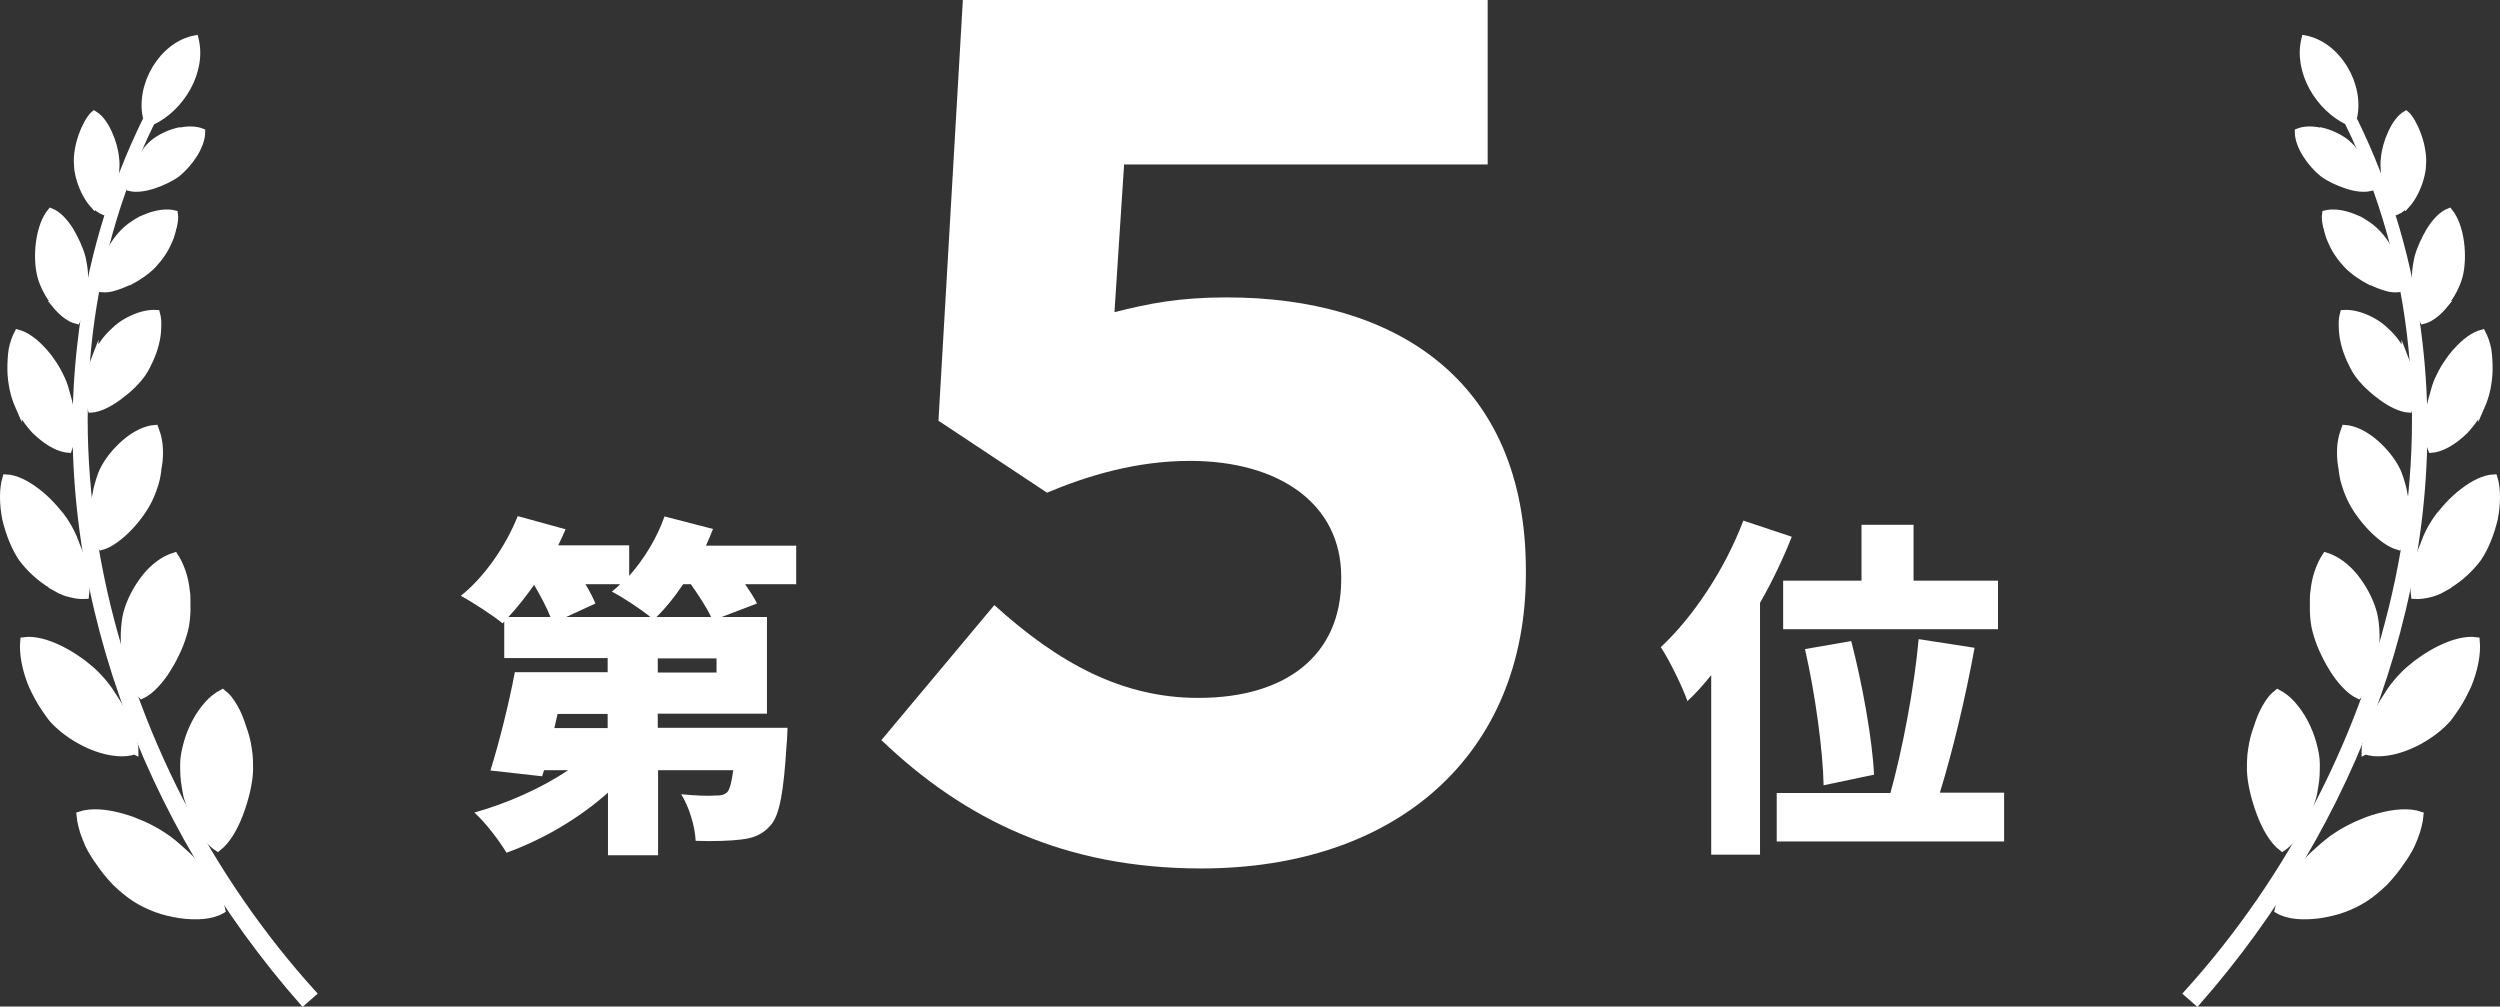 <?xml version="1.0" encoding="UTF-8"?>
<svg id="_レイヤー_2" data-name="レイヤー 2" xmlns="http://www.w3.org/2000/svg" viewBox="0 0 77.84 31.34">
  <rect x="0" y="0" width="77.84" height="31.34" fill="#333333" stroke="none"/>
  <defs>
    <style>
      .cls-1 {
        stroke: #fff;
        stroke-miterlimit: 10;
        stroke-width: .2px;
      }

      .cls-1, .cls-2 {
        fill: #fff;
      }
    </style>
  </defs>
  <g id="_結果発表" data-name="結果発表">
    <g>
      <g>
        <path class="cls-1" d="M2.93,6.38c.09.09.19.17.29.21.07-.09.14-.21.2-.34.06-.13.1-.28.13-.43.03-.15.05-.31.06-.46.01-.15.02-.29,0-.42-.02-.25-.1-.54-.22-.8-.12-.26-.27-.48-.46-.59-.05.04-.09.09-.13.15-.04.06-.08.12-.11.19-.07.13-.13.28-.18.44-.05.15-.08.31-.1.47-.02.15-.01.31,0,.44.03.26.13.57.27.82.07.13.15.24.24.34Z"/>
        <path class="cls-1" d="M5.56,4.07c-.26.06-.52.18-.73.33-.05.04-.1.08-.15.13-.05.05-.1.1-.14.16-.09.11-.18.24-.26.37-.08.13-.14.27-.19.4-.04.13-.06.27-.05.39.21.05.48.01.75-.08.27-.09.54-.22.73-.36.37-.3.77-.85.77-1.31-.2-.08-.46-.08-.72-.02Z"/>
        <path class="cls-1" d="M1.7,9.47c.21.26.45.46.7.52.14-.24.22-.58.24-.94,0-.09,0-.18,0-.27,0-.09,0-.18,0-.26-.01-.17-.04-.34-.07-.48-.07-.28-.22-.6-.38-.87-.17-.27-.38-.5-.61-.59-.38.46-.47,1.41-.32,2.01.08.3.25.62.46.88Z"/>
        <path class="cls-1" d="M4.03,8.78c.29-.15.56-.34.75-.54.09-.1.19-.22.27-.34.09-.13.16-.27.22-.41.03-.07.06-.14.08-.22.01-.04.02-.07.03-.11,0-.04.02-.07.03-.11.03-.14.05-.28.03-.4-.24-.06-.54-.02-.83.09-.07.03-.15.06-.22.09-.07.04-.13.07-.2.12-.13.08-.25.18-.35.28-.2.2-.41.51-.53.84-.06.16-.11.33-.14.49-.02.16-.03.31,0,.44.12.01.26,0,.4-.05.14-.04.29-.1.44-.17Z"/>
        <path class="cls-1" d="M.58,12.67c.07.16.17.32.28.47.06.08.12.15.18.22.03.04.06.07.1.1.03.03.07.07.11.1.29.25.61.42.89.44.06-.15.08-.32.09-.5.01-.19,0-.38-.01-.58-.02-.2-.06-.4-.12-.59-.05-.19-.1-.37-.17-.52-.07-.15-.15-.31-.25-.46-.05-.08-.11-.15-.16-.23-.03-.04-.06-.07-.09-.11-.03-.04-.06-.07-.09-.1-.24-.27-.52-.48-.79-.55-.08.15-.14.33-.18.52-.03.19-.04.4-.04.62,0,.21.03.42.07.62.04.2.11.39.18.55Z"/>
        <path class="cls-1" d="M2.96,11.13c-.07.18-.13.37-.17.56-.04.19-.06.39-.06.57,0,.18.04.35.1.49.28-.02.6-.19.88-.4.3-.22.57-.48.74-.73.09-.13.16-.28.23-.43.07-.16.13-.32.17-.49.02-.08.04-.17.05-.25.01-.08.02-.17.02-.25.01-.16,0-.31-.04-.45-.28-.02-.6.07-.91.24-.08.04-.15.09-.22.14-.07.05-.14.11-.2.17-.13.12-.24.24-.33.37-.09.13-.18.29-.26.47Z"/>
        <path class="cls-1" d="M1.61,18.24c.09.05.18.1.27.15.09.04.19.08.28.1.18.05.36.07.51.06.01-.09.02-.18.02-.27,0-.1,0-.2-.02-.3-.02-.21-.07-.42-.14-.63-.03-.11-.07-.21-.12-.32-.04-.11-.08-.21-.12-.31-.09-.2-.19-.38-.3-.54-.05-.08-.11-.15-.18-.23-.06-.08-.13-.15-.2-.23-.14-.15-.29-.29-.45-.41-.32-.25-.67-.43-.98-.44-.11.35-.1.83-.01,1.29.11.46.29.91.51,1.23.23.31.57.63.93.84Z"/>
        <path class="cls-1" d="M2.95,16.51c.02.1.05.19.08.28.03.09.07.17.12.24.15-.04.3-.12.45-.23.15-.11.3-.24.44-.39.14-.15.27-.31.38-.47.11-.16.2-.32.27-.48.07-.16.13-.33.18-.52.02-.09.04-.19.05-.28,0-.05.01-.1.02-.14l.02-.14c.02-.19.02-.38,0-.56-.01-.09-.03-.17-.05-.26-.01-.04-.03-.08-.04-.12-.01-.04-.03-.08-.04-.11-.15.01-.32.06-.48.14-.16.08-.31.18-.46.31-.29.25-.55.57-.7.89-.07.16-.13.36-.18.56-.02.1-.04.21-.06.32-.01.11-.03.22-.03.33,0,.22.02.44.06.63Z"/>
        <path class="cls-1" d="M4.21,23.4c0-.1-.01-.2-.04-.3-.02-.1-.05-.21-.09-.32-.07-.22-.17-.44-.28-.66-.06-.11-.12-.22-.19-.32-.07-.1-.13-.21-.2-.31-.14-.2-.29-.37-.44-.52-.07-.07-.15-.14-.24-.21-.08-.07-.17-.14-.26-.2-.18-.13-.38-.25-.58-.35-.4-.2-.82-.32-1.16-.27-.04.41.06.92.26,1.4.11.24.23.47.37.68.07.11.14.2.21.3.04.05.07.09.11.13.04.04.08.08.12.12.31.29.74.56,1.18.72.44.16.89.21,1.21.1Z"/>
        <path class="cls-1" d="M4.09,21.14c.09.21.19.39.32.52.15-.07.3-.19.44-.34.14-.15.28-.33.39-.52.12-.19.22-.39.31-.59.09-.2.15-.39.2-.57.05-.18.07-.39.08-.6,0-.1,0-.21,0-.32,0-.11,0-.21-.02-.32-.04-.42-.18-.81-.37-1.1-.16.05-.33.13-.49.25-.16.12-.31.26-.44.43-.26.33-.47.73-.57,1.11-.05.19-.07.41-.08.65,0,.23,0,.48.04.72.04.24.11.47.19.67Z"/>
        <path class="cls-1" d="M6.46,27.37c-.08-.11-.15-.22-.24-.32-.17-.21-.36-.41-.56-.58-.1-.09-.19-.17-.29-.25-.1-.08-.19-.15-.29-.21-.18-.12-.4-.24-.62-.34-.06-.02-.11-.05-.17-.07-.06-.02-.11-.05-.17-.07-.12-.04-.23-.08-.35-.11-.47-.13-.94-.17-1.29-.05.02.22.08.47.18.72.05.12.1.25.17.37.07.12.14.24.23.36.16.24.34.46.53.66.2.19.4.36.6.49.2.13.42.24.66.33.24.09.5.15.76.19.51.07.99.04,1.31-.15-.04-.21-.13-.42-.26-.64-.06-.11-.13-.21-.21-.32Z"/>
        <path class="cls-1" d="M7.03,21.66s-.06-.07-.1-.1c-.17.09-.33.21-.47.37-.14.16-.27.34-.38.55s-.2.43-.26.65c-.03.11-.06.23-.08.34-.02.11-.03.22-.03.32,0,.21,0,.46.05.71.02.13.04.26.08.38.04.13.08.25.13.37.1.25.21.48.34.68.14.2.3.37.47.48.3-.23.53-.64.7-1.09.17-.46.29-.95.3-1.35,0-.2,0-.43-.04-.65-.03-.23-.09-.45-.17-.67-.07-.22-.15-.43-.26-.62-.05-.09-.11-.18-.17-.26-.03-.04-.07-.08-.1-.11Z"/>
        <path class="cls-1" d="M4.72,3.8c.93-.43,1.62-1.59,1.36-2.6-1.03.19-1.78,1.47-1.52,2.5-1.08,2.19-1.78,4.57-2.05,7-.86,7.43,2.04,14.96,6.92,20.51l.32-.28C3.26,23.76.33,12.75,4.72,3.8Z"/>
      </g>
      <g>
        <path class="cls-1" d="M74.91,6.38c-.09.09-.19.17-.29.21-.07-.09-.14-.21-.2-.34-.06-.13-.1-.28-.13-.43-.03-.15-.05-.31-.06-.46-.01-.15-.02-.29,0-.42.02-.25.1-.54.22-.8.12-.26.27-.48.46-.59.05.04.09.09.13.15.04.06.08.12.11.19.07.13.13.28.18.44.05.15.08.31.1.47.02.15.01.31,0,.44-.03.26-.13.57-.27.82-.07.13-.15.24-.24.34Z"/>
        <path class="cls-1" d="M72.28,4.07c.26.06.52.18.73.33.05.04.1.08.15.13.05.05.1.1.14.16.09.11.18.24.26.37.08.13.14.27.19.4.04.13.06.27.05.39-.21.05-.48.01-.75-.08-.27-.09-.54-.22-.73-.36-.37-.3-.77-.85-.77-1.31.2-.08.46-.08.72-.02Z"/>
        <path class="cls-1" d="M76.14,9.47c-.21.26-.45.46-.7.52-.14-.24-.22-.58-.24-.94,0-.09,0-.18,0-.27,0-.09,0-.18,0-.26.01-.17.04-.34.07-.48.07-.28.22-.6.38-.87.17-.27.38-.5.61-.59.38.46.47,1.41.32,2.01-.08.3-.25.62-.46.88Z"/>
        <path class="cls-1" d="M73.81,8.78c-.29-.15-.56-.34-.75-.54-.09-.1-.19-.22-.27-.34-.09-.13-.16-.27-.22-.41-.03-.07-.06-.14-.08-.22-.01-.04-.02-.07-.03-.11,0-.04-.02-.07-.03-.11-.03-.14-.05-.28-.03-.4.24-.06.54-.02.83.09.07.03.15.06.22.09.07.04.13.07.2.12.13.08.25.18.35.28.2.2.41.51.53.84.06.16.11.33.14.49.02.16.03.31,0,.44-.12.01-.26,0-.4-.05-.14-.04-.29-.1-.44-.17Z"/>
        <path class="cls-1" d="M77.26,12.67c-.07.16-.17.32-.28.47-.06.08-.12.15-.18.22-.03.04-.06.07-.1.1-.03.03-.07.07-.11.1-.29.25-.61.42-.89.44-.06-.15-.08-.32-.09-.5-.01-.19,0-.38.01-.58.02-.2.06-.4.12-.59.05-.19.1-.37.17-.52.07-.15.15-.31.25-.46.05-.08.11-.15.16-.23.03-.04.06-.07.09-.11.03-.04.06-.07.09-.1.24-.27.52-.48.79-.55.08.15.14.33.18.52.03.19.04.4.04.62,0,.21-.03.42-.07.62-.04.2-.11.39-.18.55Z"/>
        <path class="cls-1" d="M74.88,11.13c.07.18.13.37.17.56.04.19.06.39.06.57,0,.18-.04.35-.1.49-.28-.02-.6-.19-.88-.4-.3-.22-.57-.48-.74-.73-.09-.13-.16-.28-.23-.43-.07-.16-.13-.32-.17-.49-.02-.08-.04-.17-.05-.25-.01-.08-.02-.17-.02-.25-.01-.16,0-.31.04-.45.28-.02.6.07.91.24.08.04.15.09.22.14.07.05.14.11.2.17.13.12.24.24.33.37.09.13.18.29.26.47Z"/>
        <path class="cls-1" d="M76.23,18.24c-.09.05-.18.1-.27.15-.09.04-.19.08-.28.1-.18.05-.36.07-.51.06-.01-.09-.02-.18-.02-.27,0-.1,0-.2.02-.3.02-.21.07-.42.14-.63.03-.11.07-.21.12-.32.04-.11.08-.21.12-.31.09-.2.19-.38.3-.54.05-.08.11-.15.18-.23.06-.08.13-.15.2-.23.14-.15.29-.29.45-.41.32-.25.67-.43.98-.44.11.35.1.83.01,1.29-.11.46-.29.91-.51,1.23-.23.31-.57.63-.93.84Z"/>
        <path class="cls-1" d="M74.89,16.51c-.02.1-.05.19-.08.28-.03.09-.07.17-.12.24-.15-.04-.3-.12-.45-.23-.15-.11-.3-.24-.44-.39-.14-.15-.27-.31-.38-.47-.11-.16-.2-.32-.27-.48-.07-.16-.13-.33-.18-.52-.02-.09-.04-.19-.05-.28,0-.05-.01-.1-.02-.14l-.02-.14c-.02-.19-.02-.38,0-.56.01-.09.03-.17.05-.26.01-.04.03-.08.04-.12.01-.04.03-.08.04-.11.15.01.32.06.48.14.16.08.31.18.46.31.29.25.55.57.7.89.07.16.13.36.18.56.02.1.04.21.06.32.01.11.03.22.03.33,0,.22-.02.44-.06.63Z"/>
        <path class="cls-1" d="M73.63,23.4c0-.1.01-.2.04-.3.02-.1.05-.21.09-.32.07-.22.17-.44.28-.66.06-.11.12-.22.19-.32.07-.1.13-.21.2-.31.14-.2.29-.37.44-.52.07-.07.15-.14.24-.21.08-.07.17-.14.26-.2.18-.13.38-.25.58-.35.4-.2.82-.32,1.16-.27.04.41-.06.92-.26,1.4-.11.24-.23.47-.37.68-.07.11-.14.2-.21.3-.04.05-.07.09-.11.13-.04.04-.08.08-.12.12-.31.29-.74.56-1.18.72-.44.16-.89.21-1.21.1Z"/>
        <path class="cls-1" d="M73.76,21.14c-.09.21-.19.39-.32.52-.15-.07-.3-.19-.44-.34-.14-.15-.28-.33-.39-.52-.12-.19-.22-.39-.31-.59-.09-.2-.15-.39-.2-.57-.05-.18-.07-.39-.08-.6,0-.1,0-.21,0-.32,0-.11,0-.21.02-.32.04-.42.18-.81.37-1.1.16.05.33.13.49.25.16.12.31.26.44.43.26.33.47.73.57,1.11.05.19.07.41.08.65,0,.23,0,.48-.04.72-.04.24-.11.47-.19.67Z"/>
        <path class="cls-1" d="M71.38,27.37c.08-.11.15-.22.24-.32.17-.21.36-.41.56-.58.1-.09.19-.17.29-.25.1-.08.19-.15.29-.21.18-.12.4-.24.62-.34.06-.02.11-.05.17-.07.06-.02.11-.05.17-.07.12-.04.23-.08.35-.11.47-.13.94-.17,1.29-.05-.02.22-.08.47-.18.72-.05.12-.1.25-.17.37-.07.12-.14.24-.23.36-.16.24-.34.46-.53.66-.2.19-.4.36-.6.49-.2.13-.42.24-.66.33-.24.09-.5.15-.76.19-.51.07-.99.04-1.31-.15.04-.21.13-.42.26-.64.06-.11.13-.21.21-.32Z"/>
        <path class="cls-1" d="M70.81,21.66s.06-.07.1-.1c.17.09.33.21.47.37.14.16.27.34.38.55s.2.43.26.65c.03.11.06.23.08.34.02.11.03.22.03.32,0,.21,0,.46-.05.71-.02.13-.04.26-.08.38-.04.13-.08.25-.13.37-.1.25-.21.48-.34.68-.14.2-.3.37-.47.48-.3-.23-.53-.64-.7-1.09-.17-.46-.29-.95-.3-1.35,0-.2,0-.43.04-.65.03-.23.09-.45.17-.67.07-.22.15-.43.26-.62.05-.09.11-.18.17-.26.03-.04.07-.08.1-.11Z"/>
        <path class="cls-1" d="M73.12,3.8c-.93-.43-1.62-1.59-1.36-2.6,1.03.19,1.78,1.47,1.52,2.5,1.08,2.19,1.78,4.57,2.05,7,.86,7.43-2.04,14.96-6.92,20.51l-.32-.28c6.48-7.15,9.41-18.16,5.02-27.11Z"/>
      </g>
      <g>
        <path class="cls-2" d="M24.77,18.19h-1.57c.15.22.29.43.37.6l-1.1.42h1.41v3.01h-3.4v.44h4.04s-.01.36-.03.55c-.09,1.43-.21,2.17-.5,2.49-.26.3-.56.4-.92.44-.32.04-.85.06-1.41.04-.02-.46-.21-1.07-.45-1.45.43.04.85.06,1.06.04.17,0,.26-.01.37-.1.08-.09.14-.3.19-.69h-2.34v2.65h-1.56v-1.95c-.9.8-2.02,1.46-3.16,1.87-.22-.37-.67-.96-1-1.25,1.03-.29,2.09-.76,2.92-1.32h-.75l-.06.19-1.61-.18c.26-.83.57-2.05.76-3.06h2.89v-.44h-3.22v-1.14l-.05.06c-.3-.25-.94-.66-1.3-.86.73-.58,1.4-1.55,1.77-2.48l1.49.41c-.07.17-.15.33-.23.5h2.21v.95c.47-.53.87-1.19,1.1-1.85l1.51.39c-.07.18-.14.34-.22.52h2.81v1.21ZM17.14,19.21c-.12-.3-.31-.66-.51-1-.26.37-.53.71-.8,1h1.31ZM18.92,22.23h-1.56l-.1.44h1.66v-.44ZM20.25,19.21c-.32-.26-.87-.62-1.2-.79.09-.07.18-.15.26-.23h-1.08c.13.22.24.43.31.6l-.91.42h2.62ZM22.14,19.21c-.14-.3-.39-.68-.63-1.02h-.24c-.26.39-.54.74-.83,1.02h1.69ZM22.31,20.5h-1.83v.44h1.83v-.44Z"/>
        <path class="cls-2" d="M27.43,23.06l3.53-4.22c2.01,1.82,3.99,2.89,6.35,2.89,2.74,0,4.45-1.33,4.45-3.69v-.08c0-2.28-1.94-3.61-4.71-3.61-1.67,0-3.19.46-4.45.99l-3.38-2.24.76-13.11h16.34v5.13h-11.32l-.3,4.6c1.06-.27,2.01-.46,3.5-.46,5.17,0,9.31,2.51,9.31,8.51v.08c0,5.62-3.99,9.19-10.11,9.19-4.25,0-7.37-1.52-9.95-3.99Z"/>
        <path class="cls-2" d="M55.79,16.71c-.27.68-.6,1.38-.99,2.06v7.84h-1.52v-5.59c-.24.3-.48.57-.74.81-.13-.39-.56-1.28-.83-1.68,1.01-.94,2-2.43,2.57-3.94l1.5.5ZM62.4,24.69v1.51h-7.08v-1.51h3.54c.37-1.33.74-3.26.88-4.79l1.74.27c-.29,1.6-.7,3.28-1.08,4.51h2ZM57.96,18.08v-1.74h1.62v1.74h2.63v1.51h-6.69v-1.51h2.44ZM56.78,24.45c-.02-1.07-.26-2.85-.58-4.24l1.44-.25c.35,1.35.66,3.08.71,4.16l-1.57.33Z"/>
      </g>
    </g>
  </g>
</svg>